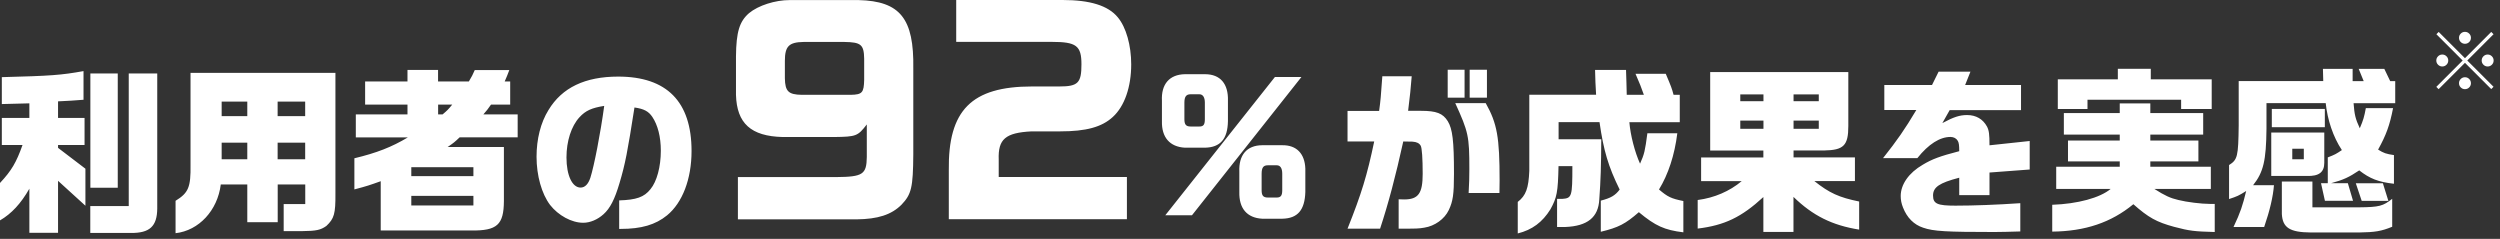 <svg width="314" height="30" viewBox="0 0 314 30" fill="none" xmlns="http://www.w3.org/2000/svg">
<rect x="0" y="0" width="314" height="30" fill="#333333" stroke="none"/>
<path d="M309.6 5.5C309.393 5.5 309.217 5.427 309.07 5.28C308.923 5.133 308.85 4.957 308.85 4.75C308.85 4.543 308.923 4.367 309.07 4.22C309.217 4.073 309.393 4 309.6 4C309.807 4 309.983 4.073 310.13 4.22C310.277 4.367 310.35 4.543 310.35 4.75C310.35 4.957 310.277 5.133 310.13 5.28C309.983 5.427 309.807 5.5 309.6 5.5ZM309.6 7.31L312.9 4.01L313.19 4.3L309.89 7.6L313.19 10.9L312.9 11.19L309.6 7.89L306.29 11.2L306 10.91L309.31 7.6L306.01 4.3L306.3 4.01L309.6 7.31ZM307.5 7.6C307.5 7.807 307.427 7.983 307.28 8.13C307.133 8.277 306.957 8.35 306.75 8.35C306.543 8.35 306.367 8.277 306.22 8.13C306.073 7.983 306 7.807 306 7.6C306 7.393 306.073 7.217 306.22 7.07C306.367 6.923 306.543 6.85 306.75 6.85C306.957 6.85 307.133 6.923 307.28 7.07C307.427 7.217 307.5 7.393 307.5 7.6ZM311.7 7.6C311.7 7.393 311.773 7.217 311.92 7.07C312.067 6.923 312.243 6.85 312.45 6.85C312.657 6.85 312.833 6.923 312.98 7.07C313.127 7.217 313.2 7.393 313.2 7.6C313.2 7.807 313.127 7.983 312.98 8.13C312.833 8.277 312.657 8.35 312.45 8.35C312.243 8.35 312.067 8.277 311.92 8.13C311.773 7.983 311.7 7.807 311.7 7.6ZM309.6 9.7C309.807 9.7 309.983 9.773 310.13 9.92C310.277 10.067 310.35 10.243 310.35 10.45C310.35 10.657 310.277 10.833 310.13 10.98C309.983 11.127 309.807 11.2 309.6 11.2C309.393 11.2 309.217 11.127 309.07 10.98C308.923 10.833 308.85 10.657 308.85 10.45C308.85 10.243 308.923 10.067 309.07 9.92C309.217 9.773 309.393 9.7 309.6 9.7Z" fill="white"/>
<path d="M204.229 8.78C204.269 10.32 204.299 10.52 204.319 11.91H206.47C206.13 10.95 205.98 10.55 205.42 9.27H209.22C209.91 10.899 209.98 11.08 210.2 11.91H210.979V15.35H204.649C204.779 16.98 205.34 19.13 205.99 20.56C206.53 19.35 206.62 18.95 206.91 16.74H210.67C210.33 19.49 209.53 21.9 208.37 23.8C209.47 24.74 209.91 24.94 211.43 25.25V29.18C209.06 28.89 207.92 28.38 205.84 26.65C204.14 28.13 203.29 28.57 201.06 29.11V25.2C202.33 24.87 202.87 24.55 203.43 23.81C202 20.9 201.419 18.96 200.899 15.34H195.76V17.49H201.12C201.1 20.82 201.05 22.61 200.87 25.05C200.76 27.29 199.39 28.4 196.6 28.51H195.569V24.98H196.22C197.43 24.89 197.49 24.69 197.49 20.87H195.75C195.68 24.13 195.55 24.8 194.74 26.28C193.73 27.91 192.44 28.87 190.63 29.32V25.36C191.66 24.56 191.99 23.64 192.08 21.45V11.9H200.46L200.47 11.91C200.38 10.41 200.38 10.21 200.34 8.78H204.229ZM42.13 9.16V24.29C42.15 26.86 41.97 27.46 40.99 28.38C40.27 28.89 39.74 29.01 37.93 29.03H35.63V25.63H38.34V23.17H34.88V27.91H31.06V23.17H27.73C27.329 26.43 24.98 28.96 22.05 29.29V25.22C23.68 24.21 23.97 23.52 23.93 20.68V9.15H42.149L42.13 9.16ZM19.75 26.2C19.73 28.44 18.789 29.28 16.439 29.26H11.34V25.88H16.17V9.23H19.75V26.2ZM10.49 12.53C9.04 12.64 8.79 12.661 7.29 12.73V14.81H10.62V18.21H7.29V18.57L10.729 21.19V25.84L7.29 22.71V29.24H3.689V23.7C2.62 25.58 1.43 26.85 0 27.68V22.99L0.01 22.97C1.46 21.41 2.04 20.42 2.83 18.21H0.229V14.81H3.689V12.98L0.229 13.07V9.69C6.399 9.53 7.65 9.44 10.49 8.93V12.53ZM290.439 26.04H296.3C298.83 26.02 299.32 25.88 300.46 24.97V28.48C299.1 29.041 298.29 29.17 296.3 29.2H290.24C287.6 29.18 286.69 28.6 286.6 26.87V22.8H290.439V26.04ZM246.819 10.68H253.84V13.83H244.88L243.96 15.46C245.37 14.7 246.13 14.45 247.069 14.45C248.189 14.45 249.059 14.96 249.569 15.9C249.819 16.39 249.88 16.84 249.88 18.25L254.93 17.71V21.29L249.88 21.67V24.51H246.08V22.32C243.58 22.97 242.79 23.51 242.79 24.56C242.79 25.61 243.37 25.83 245.609 25.83C247.849 25.83 250.86 25.72 253.75 25.52V29.07C252.16 29.11 251.56 29.14 250.49 29.14C244.45 29.14 242.84 29.05 241.55 28.6C240.39 28.22 239.52 27.35 239.02 26.07C238.82 25.58 238.73 25.11 238.729 24.62C238.729 23.17 239.74 21.71 241.5 20.69C242.68 19.98 243.65 19.62 246.08 18.99C246.08 18.25 246.039 17.94 245.899 17.69C245.719 17.38 245.389 17.2 244.979 17.2C243.66 17.2 242.229 18.09 240.819 19.86H236.51C238.3 17.601 239.22 16.28 240.689 13.82H236.67V10.68H242.66L243.49 9H247.49L246.819 10.68ZM270.08 14.2H276.72V16.91H270.08V17.65H276.12V20.27H270.08V20.94H277.68V23.73H270.59C271.89 24.56 272.6 24.89 273.609 25.12C274.679 25.39 276.52 25.61 277.54 25.61H278.17V29.14C275.64 29.07 275.019 29.01 273.069 28.49C270.86 27.89 269.85 27.33 267.95 25.65C265.16 27.95 261.89 29.05 257.76 29.09V25.71L257.77 25.72C260.939 25.61 263.759 24.85 265.1 23.73H258.26V20.94H266.24V20.27H259.74V17.65H266.24V16.91H259.22V14.2H266.24V12.99H270.08V14.2ZM232.149 15.82C232.149 18.28 231.57 18.86 229.09 18.9H225.27V19.77H232.979V22.74H227.88C229.76 24.24 230.99 24.8 233.51 25.31V28.84C230.13 28.3 227.7 27.1 225.26 24.73V29.13H221.479V24.75C218.73 27.28 216.609 28.3 213.229 28.71V25.11L213.24 25.12C215.32 24.85 217.24 24.02 218.76 22.75H213.66V19.78H221.479V18.91H214.8V9.05H232.149V15.82ZM55.02 10.23H58.89C59.29 9.56 59.34 9.45 59.63 8.8H63.97C63.7 9.49 63.68 9.58 63.39 10.23H64.08V13.14H61.67C61.25 13.74 61.18 13.83 60.71 14.37H65.019V17.25H57.73C57.1 17.85 56.989 17.94 56.23 18.46H63.29V25.26C63.27 28.23 62.44 28.99 59.18 28.95H47.819V22.76C46.39 23.27 46.14 23.36 44.51 23.79V19.88C47.3 19.21 49.2 18.47 51.22 17.26H44.69V14.38L44.7 14.37H51.18V13.14H45.859V10.23H51.18V8.78H55.02V10.23ZM77.649 9.62C83.749 9.62 86.859 12.77 86.859 18.96C86.859 22.49 85.719 25.46 83.779 27.05C82.329 28.23 80.56 28.75 77.97 28.75H77.769V25.17C79.919 25.1 80.9 24.77 81.7 23.76C82.5 22.8 83 20.939 83 18.93C83 17.19 82.62 15.71 81.93 14.68C81.46 13.99 80.899 13.67 79.689 13.5C78.82 19.07 78.53 20.59 77.81 23C77.21 25.03 76.63 26.17 75.8 26.91C75.06 27.58 74.12 27.98 73.25 27.98C71.8 27.98 70.12 27.06 69.09 25.74C68.04 24.35 67.39 22.07 67.39 19.68C67.39 17.49 67.9 15.41 68.89 13.82C70.59 11 73.49 9.62 77.649 9.62ZM177.31 9.58C177.18 11.28 177.109 11.84 176.859 13.92H178.49C180.41 13.92 181.22 14.23 181.84 15.22C182.44 16.2 182.62 17.68 182.62 21.84C182.62 24.41 182.49 25.28 181.97 26.38C181.43 27.52 180.2 28.39 178.91 28.59C178.15 28.72 178.02 28.72 175.67 28.72V25.03C175.98 25.05 176.229 25.05 176.359 25.05C178.149 25.05 178.689 24.29 178.689 21.83C178.689 19.93 178.599 18.57 178.439 18.3C178.259 17.99 177.95 17.83 177.41 17.79C177.29 17.777 176.903 17.77 176.25 17.77C175.29 22.129 174.39 25.53 173.34 28.72H169.25C171.02 24.29 171.71 22.009 172.6 17.77H169.25V13.93H173.21L173.22 13.92C173.4 12.6 173.44 12.13 173.62 9.58H177.31ZM295.49 10.19H296.88L296.25 8.65H299.47L300.21 10.19H300.84V12.96H295.609C295.719 14.39 295.83 14.91 296.39 16.11C296.84 15.06 296.949 14.66 297.149 13.58H300.569C300.149 15.75 299.699 16.96 298.689 18.79C299.409 19.24 299.7 19.331 300.68 19.48V23.08C298.71 22.86 297.639 22.43 296.319 21.4C295.02 22.27 294.35 22.58 292.79 23.01H294.89L295.54 25.22H292.01L291.52 23.01H292.37V19.77C293.29 19.41 293.4 19.349 294.14 18.85C293.04 17.2 292.329 15.05 292.109 12.95H284.67V16.17C284.63 20.17 284.29 21.62 282.99 23.26H285.609C285.499 24.69 285.1 26.41 284.38 28.51H280.529C281.399 26.68 281.69 25.78 282.12 23.99C281.16 24.59 281 24.66 279.97 25V20.73C281.04 20.061 281.13 19.64 281.18 15.77V10.18H291.8L291.76 8.65H295.49V10.19ZM107.83 0.01C113.06 0.14 114.81 2.32 114.71 8.6V19.37C114.68 23.56 114.479 24.4 113.229 25.71C111.96 26.98 110.24 27.52 107.6 27.55H92.68V22.25L92.67 22.24H105.08C108.37 22.21 108.84 21.9 108.87 19.72V15.63C107.73 17.11 107.529 17.17 104.779 17.21H98.31C94.32 17.11 92.54 15.5 92.439 11.91V7.08C92.469 4 92.88 2.69 94.08 1.65C95.25 0.68 97.37 0.01 99.18 0.01H107.83ZM133.46 0C136.91 2.64424e-05 139.189 0.7 140.399 2.18C141.439 3.42 142.08 5.7 142.08 8.08C142.08 10.93 141.24 13.35 139.77 14.69C138.39 15.96 136.42 16.5 133.16 16.5H129.569C126.28 16.67 125.34 17.47 125.439 20.05V22.23H141.54V27.53H119.17V21.39C119.07 13.84 122.02 10.86 129.63 10.86H133.05C135.4 10.86 135.83 10.42 135.83 8.08C135.83 5.74 135.189 5.26 132.109 5.26H120.1V0H133.46ZM161.069 18.24C162.85 18.221 163.885 19.301 163.95 21.183V24.12C163.88 26.38 162.989 27.43 161.069 27.47H158.52C156.62 27.36 155.61 26.17 155.66 24.12V21.57C155.57 19.47 156.6 18.26 158.52 18.24H161.069ZM149.71 27.04H146.359L160.13 9.67H163.46L149.71 27.04ZM51.66 25.81H59.46V24.6H51.66V25.81ZM299.979 25.23H296.63L295.89 23.02H299.29L299.979 25.23ZM159.24 20.76C158.68 20.76 158.46 21.05 158.46 21.83V23.89C158.46 24.56 158.66 24.81 159.24 24.81H160.359C160.869 24.81 161.05 24.56 161.05 23.89V21.83C161.05 21.11 160.799 20.76 160.359 20.76H159.24ZM186.609 12.96C188.039 15.51 188.35 17.23 188.35 22.68L188.33 24.24H184.46C184.53 22.97 184.55 22.32 184.55 21.22C184.55 17.11 184.439 16.59 182.779 12.95H186.6L186.609 12.96ZM14.79 23.58H11.35V9.23H14.79V23.58ZM75.89 13.3C74.33 13.55 73.559 13.88 72.779 14.73C71.75 15.851 71.149 17.731 71.149 19.78C71.15 22.02 71.87 23.56 72.92 23.56C73.46 23.559 73.879 23.14 74.149 22.33C74.619 20.86 75.42 16.76 75.89 13.3ZM51.66 22.12H59.46V21H51.66V22.12ZM285.27 16.65H291.93V20.45C291.93 21.63 291.26 22.149 289.74 22.1H285.27V16.65ZM27.84 20H31.06V17.92H27.84V20ZM34.87 20H38.33V17.92H34.87V20ZM287.91 20H289.359V18.68H287.91V20ZM151.35 9.32C153.27 9.32 154.299 10.53 154.229 12.67V15.22C154.189 17.46 153.27 18.51 151.35 18.55H148.819C146.92 18.44 145.889 17.25 145.939 15.22V12.67C145.829 10.57 146.88 9.36 148.819 9.32H151.35ZM218.58 16.18H221.49V15.15H218.58V16.18ZM225.27 16.18H228.439V15.15H225.27V16.18ZM292 15.98H285.34V13.68H292V15.98ZM149.54 11.84C148.98 11.84 148.76 12.15 148.76 12.89V14.97C148.76 15.64 148.96 15.89 149.54 15.89H150.64C151.15 15.89 151.33 15.67 151.33 14.97V12.89C151.33 12.22 151.08 11.84 150.64 11.84H149.54ZM27.84 14.59H31.06V12.76H27.84V14.59ZM34.87 14.59H38.33V12.76H34.87V14.59ZM55.029 14.37H55.59C56.19 13.86 56.28 13.77 56.8 13.14H55.029V14.37ZM270.14 9.96H277.79V13.69H273.95V12.53H262.189V13.69H258.46V9.96H266V8.64H270.14V9.96ZM218.58 12.71H221.49V11.86H218.58V12.71ZM225.27 12.71H228.439V11.86H225.27V12.71ZM183.95 12.27H181.83V8.76H183.95V12.27ZM186.76 12.27H184.59V8.76H186.76V12.27ZM100.93 5.27C99.09 5.3 98.58 5.81 98.58 7.65V9.83C98.61 11.47 99.02 11.88 100.689 11.91H106.859C108.299 11.88 108.5 11.64 108.54 10.03V7.38C108.51 5.6 108.14 5.3 106.06 5.27H100.93Z" fill="white"/>
</svg>
